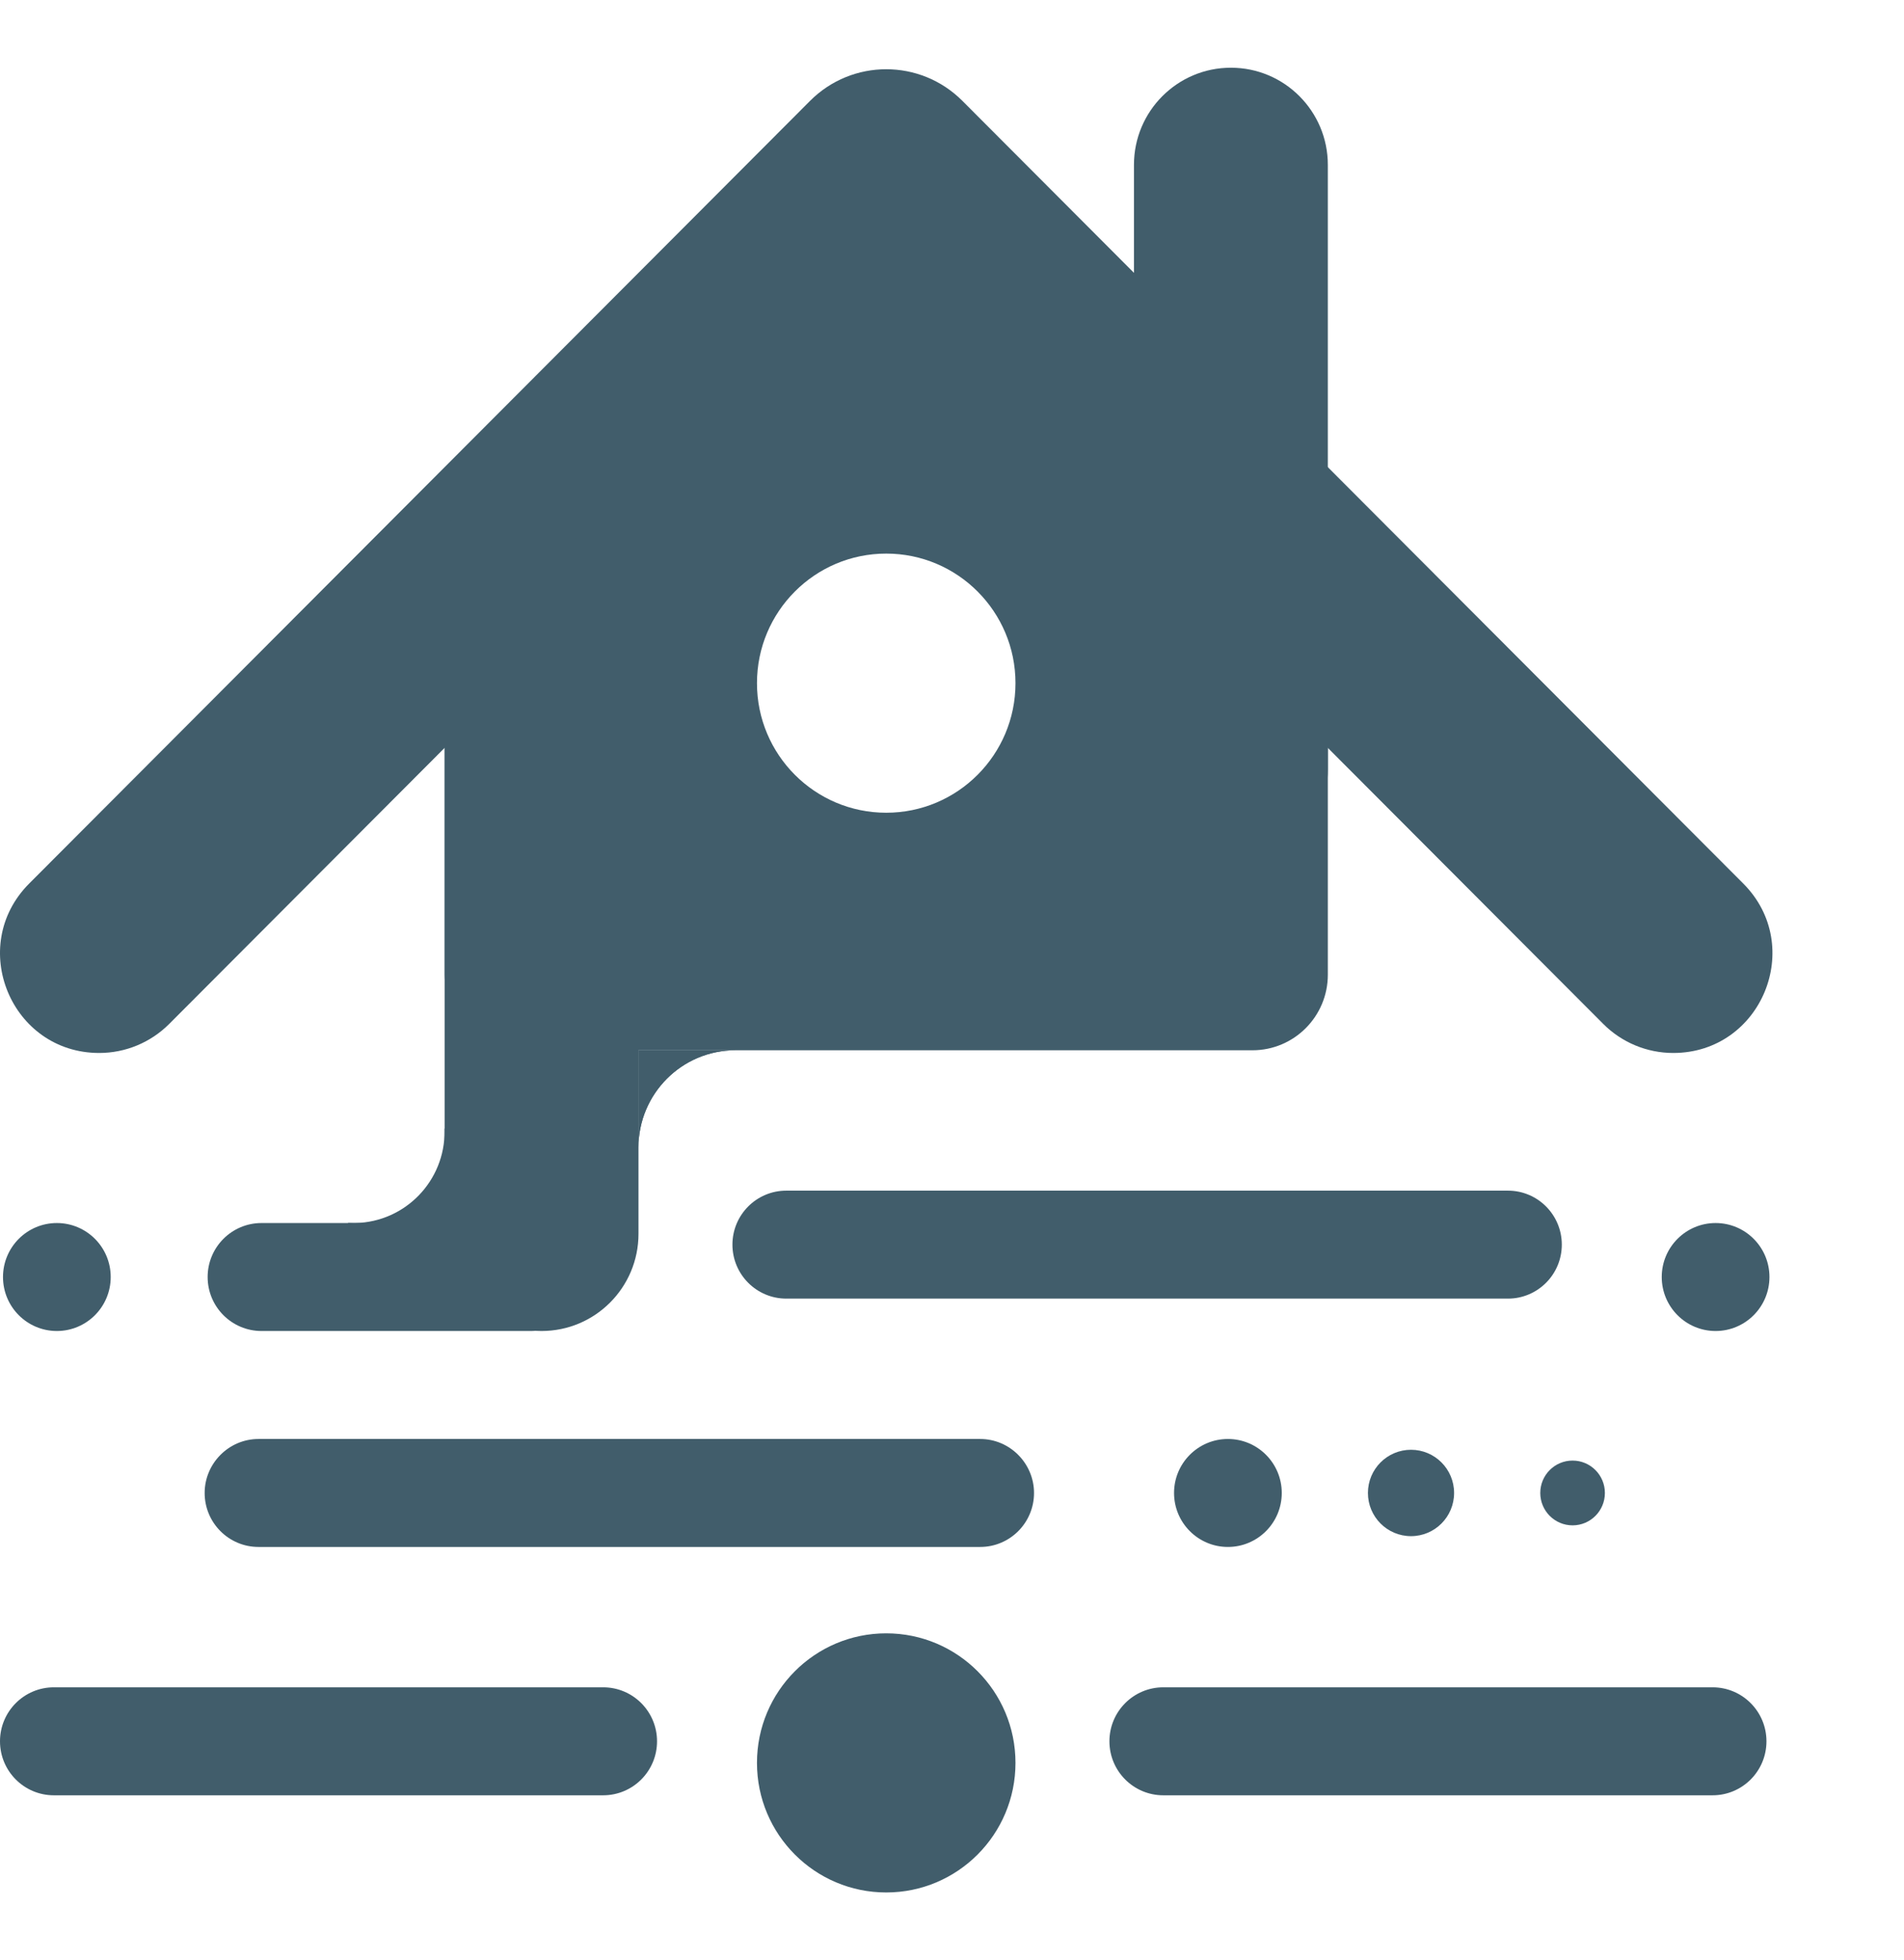 <svg width="512" height="527" viewBox="0 0 550 527" fill="none" xmlns="http://www.w3.org/2000/svg">
<g clip-path="url(#clip0_23_24)">
<path fill-rule="evenodd" clip-rule="evenodd" d="M483.34 284.549C508.822 284.549 521.585 253.668 503.564 235.61L277.999 9.572C265.849 -2.604 246.151 -2.604 234.001 9.572L8.436 235.61C-9.584 253.668 3.177 284.549 28.66 284.549C36.246 284.549 43.521 281.529 48.884 276.154L234.001 90.649C246.151 78.473 265.849 78.473 278 90.649L463.116 276.154C468.48 281.529 475.754 284.549 483.34 284.549Z" fill="#415D6B"/>
<path fill-rule="evenodd" clip-rule="evenodd" d="M143.32 107.319C134.429 110.291 128.433 118.631 128.433 128.025V261.941C128.433 273.996 138.184 283.769 150.213 283.769H361.787C373.816 283.769 383.567 273.996 383.567 261.941V127.779C383.567 118.505 377.72 110.244 368.987 107.178L266.14 71.071C261.584 69.471 256.627 69.434 252.047 70.965L143.32 107.319ZM256 215.166C276.621 215.166 293.337 198.412 293.337 177.746C293.337 157.079 276.621 140.325 256 140.325C235.38 140.325 218.664 157.079 218.664 177.746C218.664 198.412 235.38 215.166 256 215.166Z" fill="#415D6B"/>
<path d="M383.566 28.065C383.566 12.565 371.029 0 355.564 0C340.099 0 327.561 12.565 327.561 28.065V202.692C327.561 218.192 340.099 230.757 355.564 230.757C371.029 230.757 383.566 218.192 383.566 202.692V28.065Z" fill="#415D6B"/>
<path d="M184.438 162.154C184.438 146.654 171.901 134.089 156.436 134.089C140.97 134.089 128.433 146.654 128.433 162.154V336.781C128.433 352.281 140.97 364.846 156.436 364.846C171.901 364.846 184.438 352.281 184.438 336.781V162.154Z" fill="#415D6B"/>
<path d="M153.324 333.663H75.539C66.948 333.663 59.982 340.643 59.982 349.254C59.982 357.865 66.948 364.846 75.539 364.846H153.324C161.916 364.846 168.881 357.865 168.881 349.254C168.881 340.643 161.916 333.663 153.324 333.663Z" fill="#415D6B"/>
<path d="M435.595 324.308H227.132C218.54 324.308 211.575 331.288 211.575 339.899C211.575 348.511 218.54 355.491 227.132 355.491H435.595C444.187 355.491 451.152 348.511 451.152 339.899C451.152 331.288 444.187 324.308 435.595 324.308Z" fill="#415D6B"/>
<path d="M494.712 467.751H336.031C327.439 467.751 320.474 474.732 320.474 483.343C320.474 491.954 327.439 498.935 336.031 498.935H494.712C503.304 498.935 510.269 491.954 510.269 483.343C510.269 474.732 503.304 467.751 494.712 467.751Z" fill="#415D6B"/>
<path d="M370.256 411.621C370.256 403.01 363.291 396.03 354.699 396.03C346.107 396.03 339.142 403.01 339.142 411.621C339.142 420.232 346.107 427.213 354.699 427.213C363.291 427.213 370.256 420.232 370.256 411.621Z" fill="#415D6B"/>
<path d="M463.598 411.621C463.598 406.455 459.419 402.266 454.264 402.266C449.109 402.266 444.93 406.455 444.93 411.621C444.93 416.788 449.109 420.976 454.264 420.976C459.419 420.976 463.598 416.788 463.598 411.621Z" fill="#415D6B"/>
<path d="M420.038 411.621C420.038 404.732 414.466 399.148 407.593 399.148C400.719 399.148 395.147 404.732 395.147 411.621C395.147 418.51 400.719 424.095 407.593 424.095C414.466 424.095 420.038 418.51 420.038 411.621Z" fill="#415D6B"/>
<path d="M511.134 349.254C511.134 340.643 504.169 333.663 495.577 333.663C486.985 333.663 480.02 340.643 480.02 349.254C480.02 357.865 486.985 364.846 495.577 364.846C504.169 364.846 511.134 357.865 511.134 349.254Z" fill="#415D6B"/>
<path d="M31.98 349.254C31.98 340.643 25.015 333.663 16.423 333.663C7.831 333.663 0.866 340.643 0.866 349.254C0.866 357.865 7.831 364.846 16.423 364.846C25.015 364.846 31.98 357.865 31.98 349.254Z" fill="#415D6B"/>
<path d="M174.238 467.751H15.557C6.965 467.751 0 474.732 0 483.343C0 491.954 6.965 498.935 15.557 498.935H174.238C182.83 498.935 189.795 491.954 189.795 483.343C189.795 474.732 182.83 467.751 174.238 467.751Z" fill="#415D6B"/>
<path d="M283.137 396.03H74.674C66.082 396.03 59.117 403.10 59.117 411.621C59.117 420.232 66.082 427.213 74.674 427.213H283.137C291.729 427.213 298.694 420.232 298.694 411.621C298.694 403.10 291.729 396.03 283.137 396.03Z" fill="#415D6B"/>
<path fill-rule="evenodd" clip-rule="evenodd" d="M212.441 283.769C196.975 283.769 184.438 296.334 184.438 311.834V283.769H212.441Z" fill="#415D6B"/>
<path fill-rule="evenodd" clip-rule="evenodd" d="M212.441 283.769C196.975 283.769 184.438 296.334 184.438 311.834V283.769H212.441Z" fill="#415D6B"/>
<path fill-rule="evenodd" clip-rule="evenodd" d="M100.431 333.778L128.963 333.89L129.074 305.711L128.406 306.432C128.412 306.627 128.416 306.822 128.419 307.018C128.566 321.473 117.075 333.357 102.655 333.659L102.381 333.663H102.113C101.607 333.663 101.105 333.65 100.607 333.622L100.431 333.778Z" fill="#415D6B"/>
<path d="M256 527C276.621 527 293.337 510.246 293.337 489.58C293.337 468.913 276.621 452.16 256 452.16C235.38 452.16 218.664 468.913 218.664 489.58C218.664 510.246 235.38 527 256 527Z" fill="#415D6B"/>
</g>
<defs>
<clipPath id="clip0_23_24">
<rect width="512" height="527" fill="white"/>
</clipPath>
</defs>
</svg>
